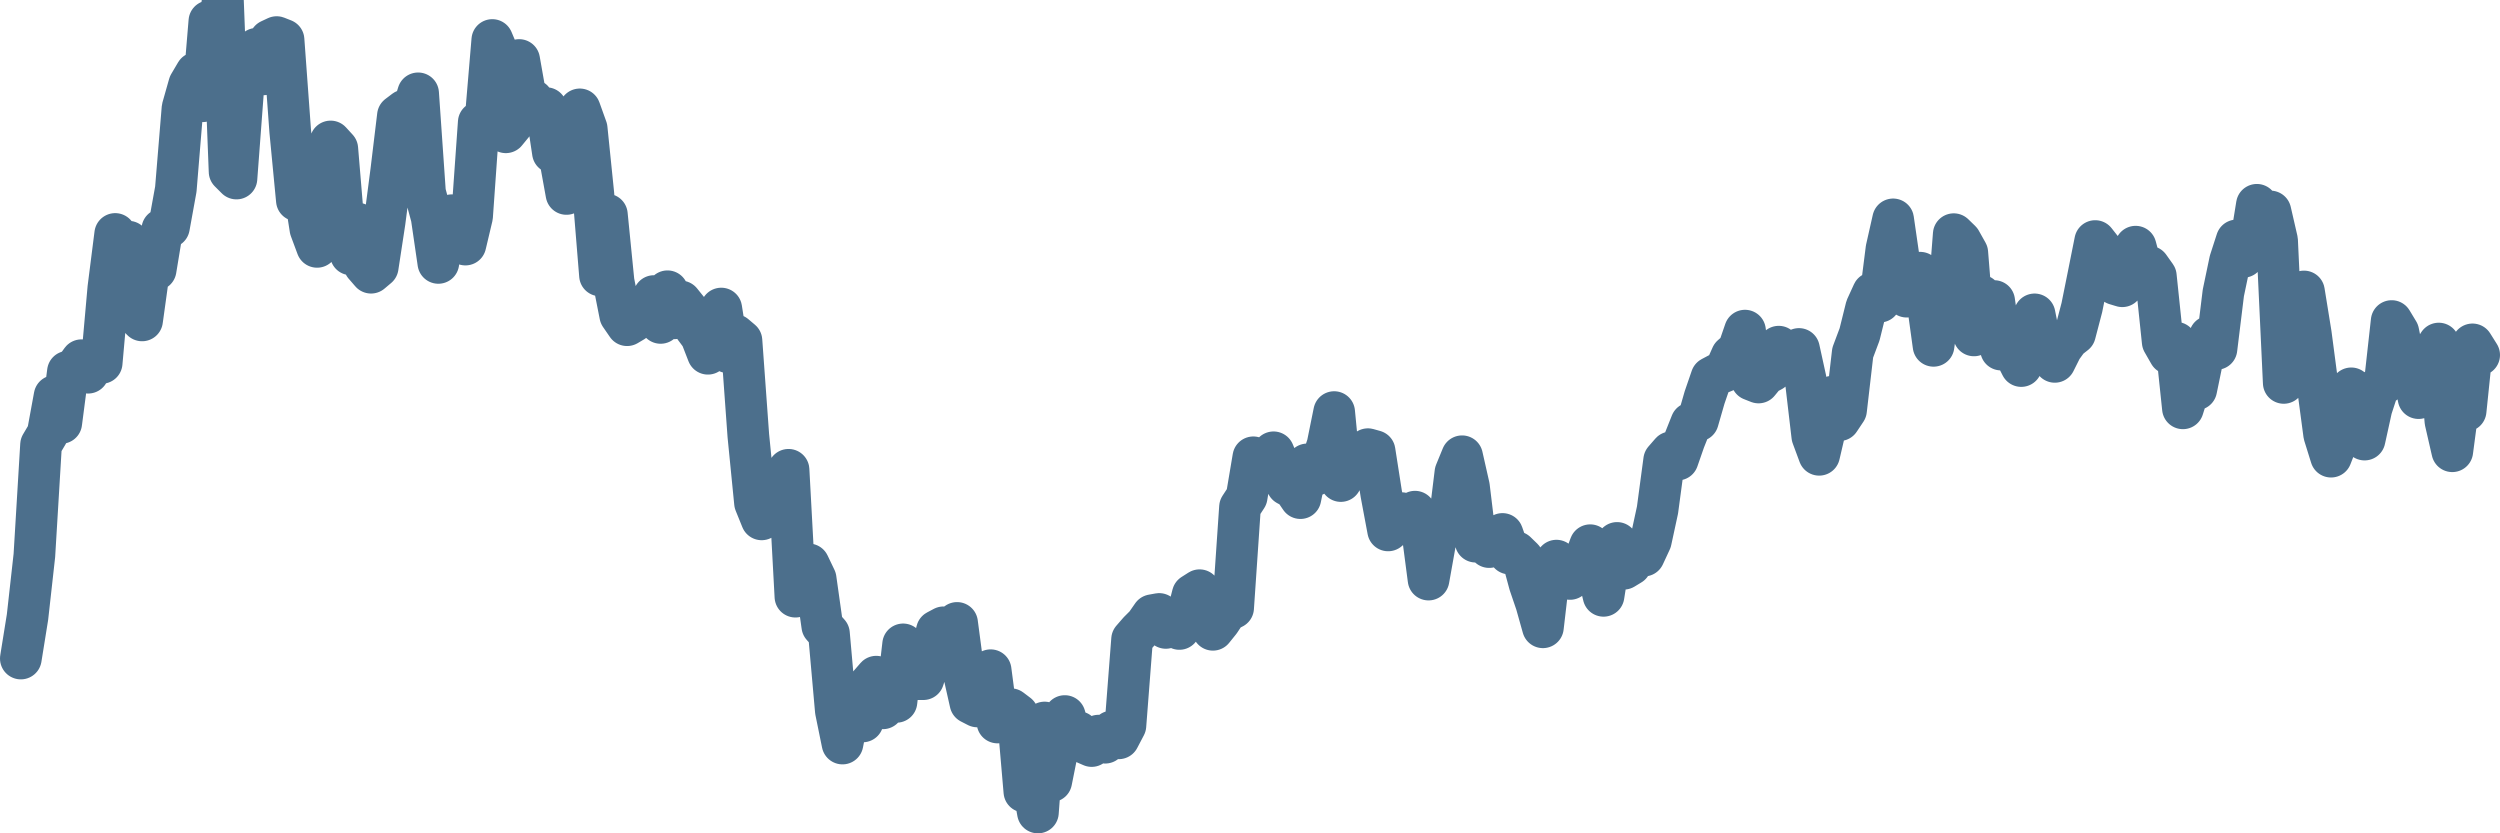 <svg width="120px" height="40px" viewBox="0 0 120 40" xmlns="http://www.w3.org/2000/svg"><path stroke="#4C6F8C" stroke-width="2" fill="none" stroke-linecap="round" stroke-linejoin="round" d="M1.00,31.61 L1.32,29.62 L1.65,26.66 L1.97,21.35 L2.29,20.81 L2.62,19.01 L2.94,20.30 L3.26,17.84 L3.59,17.73 L3.91,17.29 L4.23,17.89 L4.56,17.18 L4.88,17.42 L5.20,13.83 L5.53,11.23 L5.85,11.85 L6.17,11.60 L6.50,15.05 L6.82,15.38 L7.14,13.07 L7.47,12.95 L7.79,11.01 L8.11,10.90 L8.44,9.08 L8.76,5.19 L9.08,4.06 L9.41,3.50 L9.73,4.86 L10.05,1.02 L10.38,1.90 L10.70,0 L11.02,8.24 L11.35,8.57 L11.67,4.32 L11.99,3.02 L12.32,2.34 L12.64,3.57 L12.96,1.93 L13.28,1.78 L13.61,1.91 L13.93,6.29 L14.25,9.62 L14.58,8.95 L14.90,10.99 L15.22,11.85 L15.55,9.27 L15.87,6.79 L16.19,7.14 L16.52,11.09 L16.84,12.21 L17.16,10.73 L17.49,12.72 L17.81,13.09 L18.13,12.82 L18.46,10.66 L18.78,8.20 L19.10,5.55 L19.43,5.30 L19.75,5.52 L20.07,4.48 L20.40,9.24 L20.72,10.43 L21.04,12.62 L21.37,10.50 L21.69,10.33 L22.01,11.04 L22.34,11.74 L22.66,10.39 L22.98,5.87 L23.31,5.71 L23.63,1.92 L23.95,2.68 L24.28,6.35 L24.60,5.96 L24.92,2.88 L25.25,4.75 L25.57,4.81 L25.89,5.25 L26.22,5.19 L26.54,7.32 L26.86,7.49 L27.19,9.31 L27.51,7.51 L27.83,5.25 L28.16,6.17 L28.48,9.30 L28.80,13.22 L29.13,10.30 L29.45,13.51 L29.77,15.13 L30.10,15.61 L30.42,15.42 L30.74,15.16 L31.07,15.19 L31.39,14.21 L31.71,15.50 L32.04,13.98 L32.36,15.28 L32.68,14.47 L33.01,14.88 L33.33,15.70 L33.65,16.13 L33.98,16.98 L34.30,15.90 L34.62,14.81 L34.95,16.91 L35.27,16.08 L35.59,16.35 L35.92,20.91 L36.24,24.14 L36.56,24.93 L36.88,24.36 L37.21,24.31 L37.53,23.88 L37.85,22.55 L38.18,28.64 L38.50,28.48 L38.82,27.09 L39.15,27.78 L39.47,30.05 L39.79,30.41 L40.12,34.12 L40.44,35.69 L40.76,34.06 L41.09,33.38 L41.41,34.63 L41.73,32.86 L42.06,32.48 L42.38,34.00 L42.70,33.12 L43.03,33.69 L43.35,30.93 L43.67,32.43 L44.00,32.60 L44.32,32.60 L44.64,31.60 L44.97,30.28 L45.29,30.11 L45.61,30.14 L45.94,29.90 L46.26,32.32 L46.58,33.74 L46.91,33.91 L47.23,33.81 L47.55,32.17 L47.88,34.68 L48.20,34.65 L48.52,34.04 L48.85,34.29 L49.17,38.00 L49.49,37.17 L49.82,39.00 L50.14,34.68 L50.46,37.50 L50.79,35.85 L51.11,34.37 L51.43,35.47 L51.76,35.14 L52.08,35.67 L52.40,35.81 L52.73,35.31 L53.05,35.65 L53.37,35.11 L53.70,35.44 L54.02,34.83 L54.34,30.69 L54.67,30.31 L54.99,29.99 L55.31,29.53 L55.64,29.47 L55.96,30.14 L56.28,29.75 L56.61,30.19 L56.93,29.79 L57.25,28.54 L57.58,28.33 L57.90,29.13 L58.22,30.23 L58.55,29.82 L58.87,29.34 L59.19,29.18 L59.52,24.34 L59.84,23.85 L60.16,21.95 L60.48,22.80 L60.81,22.62 L61.13,21.71 L61.45,22.47 L61.78,23.27 L62.10,23.44 L62.42,23.91 L62.75,22.29 L63.07,22.83 L63.39,22.35 L63.72,21.36 L64.04,19.78 L64.36,23.09 L64.69,22.54 L65.01,22.20 L65.33,22.09 L65.66,21.56 L65.98,21.65 L66.30,23.70 L66.63,25.46 L66.95,25.18 L67.27,24.63 L67.60,24.71 L67.92,24.56 L68.24,25.30 L68.57,27.82 L68.89,26.03 L69.21,25.16 L69.54,25.29 L69.86,22.68 L70.18,21.90 L70.51,23.36 L70.83,26.00 L71.15,25.60 L71.48,26.26 L71.80,25.90 L72.12,25.63 L72.45,26.57 L72.77,26.50 L73.09,26.81 L73.42,28.03 L73.74,28.97 L74.06,30.11 L74.39,27.27 L74.71,26.91 L75.03,27.24 L75.36,27.79 L75.68,27.51 L76.00,27.05 L76.33,26.17 L76.65,27.26 L76.97,28.60 L77.30,26.51 L77.62,26.06 L77.94,27.30 L78.27,27.10 L78.59,26.37 L78.91,26.67 L79.24,25.96 L79.56,24.48 L79.88,22.09 L80.21,21.71 L80.53,22.06 L80.85,21.14 L81.18,20.31 L81.50,20.19 L81.82,19.08 L82.15,18.12 L82.47,17.95 L82.79,17.82 L83.12,17.08 L83.44,16.80 L83.76,15.87 L84.08,18.23 L84.41,18.36 L84.73,17.97 L85.05,17.80 L85.38,16.64 L85.70,16.93 L86.02,17.03 L86.35,16.75 L86.67,18.21 L86.99,20.94 L87.32,21.83 L87.64,20.46 L87.96,19.04 L88.29,20.17 L88.61,19.69 L88.93,16.93 L89.26,16.05 L89.58,14.76 L89.90,14.06 L90.23,14.48 L90.55,11.95 L90.87,10.53 L91.20,12.81 L91.52,14.24 L91.84,13.96 L92.17,13.09 L92.49,14.27 L92.81,16.60 L93.14,14.20 L93.46,15.33 L93.78,11.24 L94.11,11.56 L94.43,12.13 L94.75,16.10 L95.08,14.19 L95.40,14.93 L95.72,14.45 L96.05,16.78 L96.37,16.45 L96.69,16.92 L97.02,17.57 L97.34,15.86 L97.66,15.09 L97.99,16.75 L98.31,16.99 L98.63,17.37 L98.96,16.71 L99.28,16.27 L99.60,16.02 L99.93,14.76 L100.25,13.17 L100.57,11.57 L100.90,11.99 L101.22,12.69 L101.54,13.64 L101.87,13.74 L102.19,12.46 L102.51,11.84 L102.84,13.08 L103.16,12.80 L103.48,13.25 L103.81,16.41 L104.13,16.97 L104.45,16.45 L104.78,19.60 L105.10,18.58 L105.42,18.69 L105.75,17.09 L106.07,16.15 L106.39,16.75 L106.72,14.06 L107.04,12.53 L107.36,11.54 L107.68,12.33 L108.01,11.81 L108.33,9.83 L108.65,11.44 L108.98,10.15 L109.30,11.54 L109.62,18.38 L109.95,17.97 L110.27,14.89 L110.59,13.99 L110.92,16.03 L111.24,18.46 L111.56,20.86 L111.89,21.92 L112.21,21.10 L112.53,20.05 L112.86,18.64 L113.18,20.03 L113.50,21.10 L113.83,19.60 L114.15,18.62 L114.47,18.38 L114.80,15.41 L115.12,15.94 L115.44,17.54 L115.77,17.51 L116.09,19.11 L116.41,17.25 L116.74,16.98 L117.06,16.49 L117.38,20.22 L117.71,21.66 L118.03,19.24 L118.35,19.72 L118.68,16.53 L119.00,17.04"></path></svg>